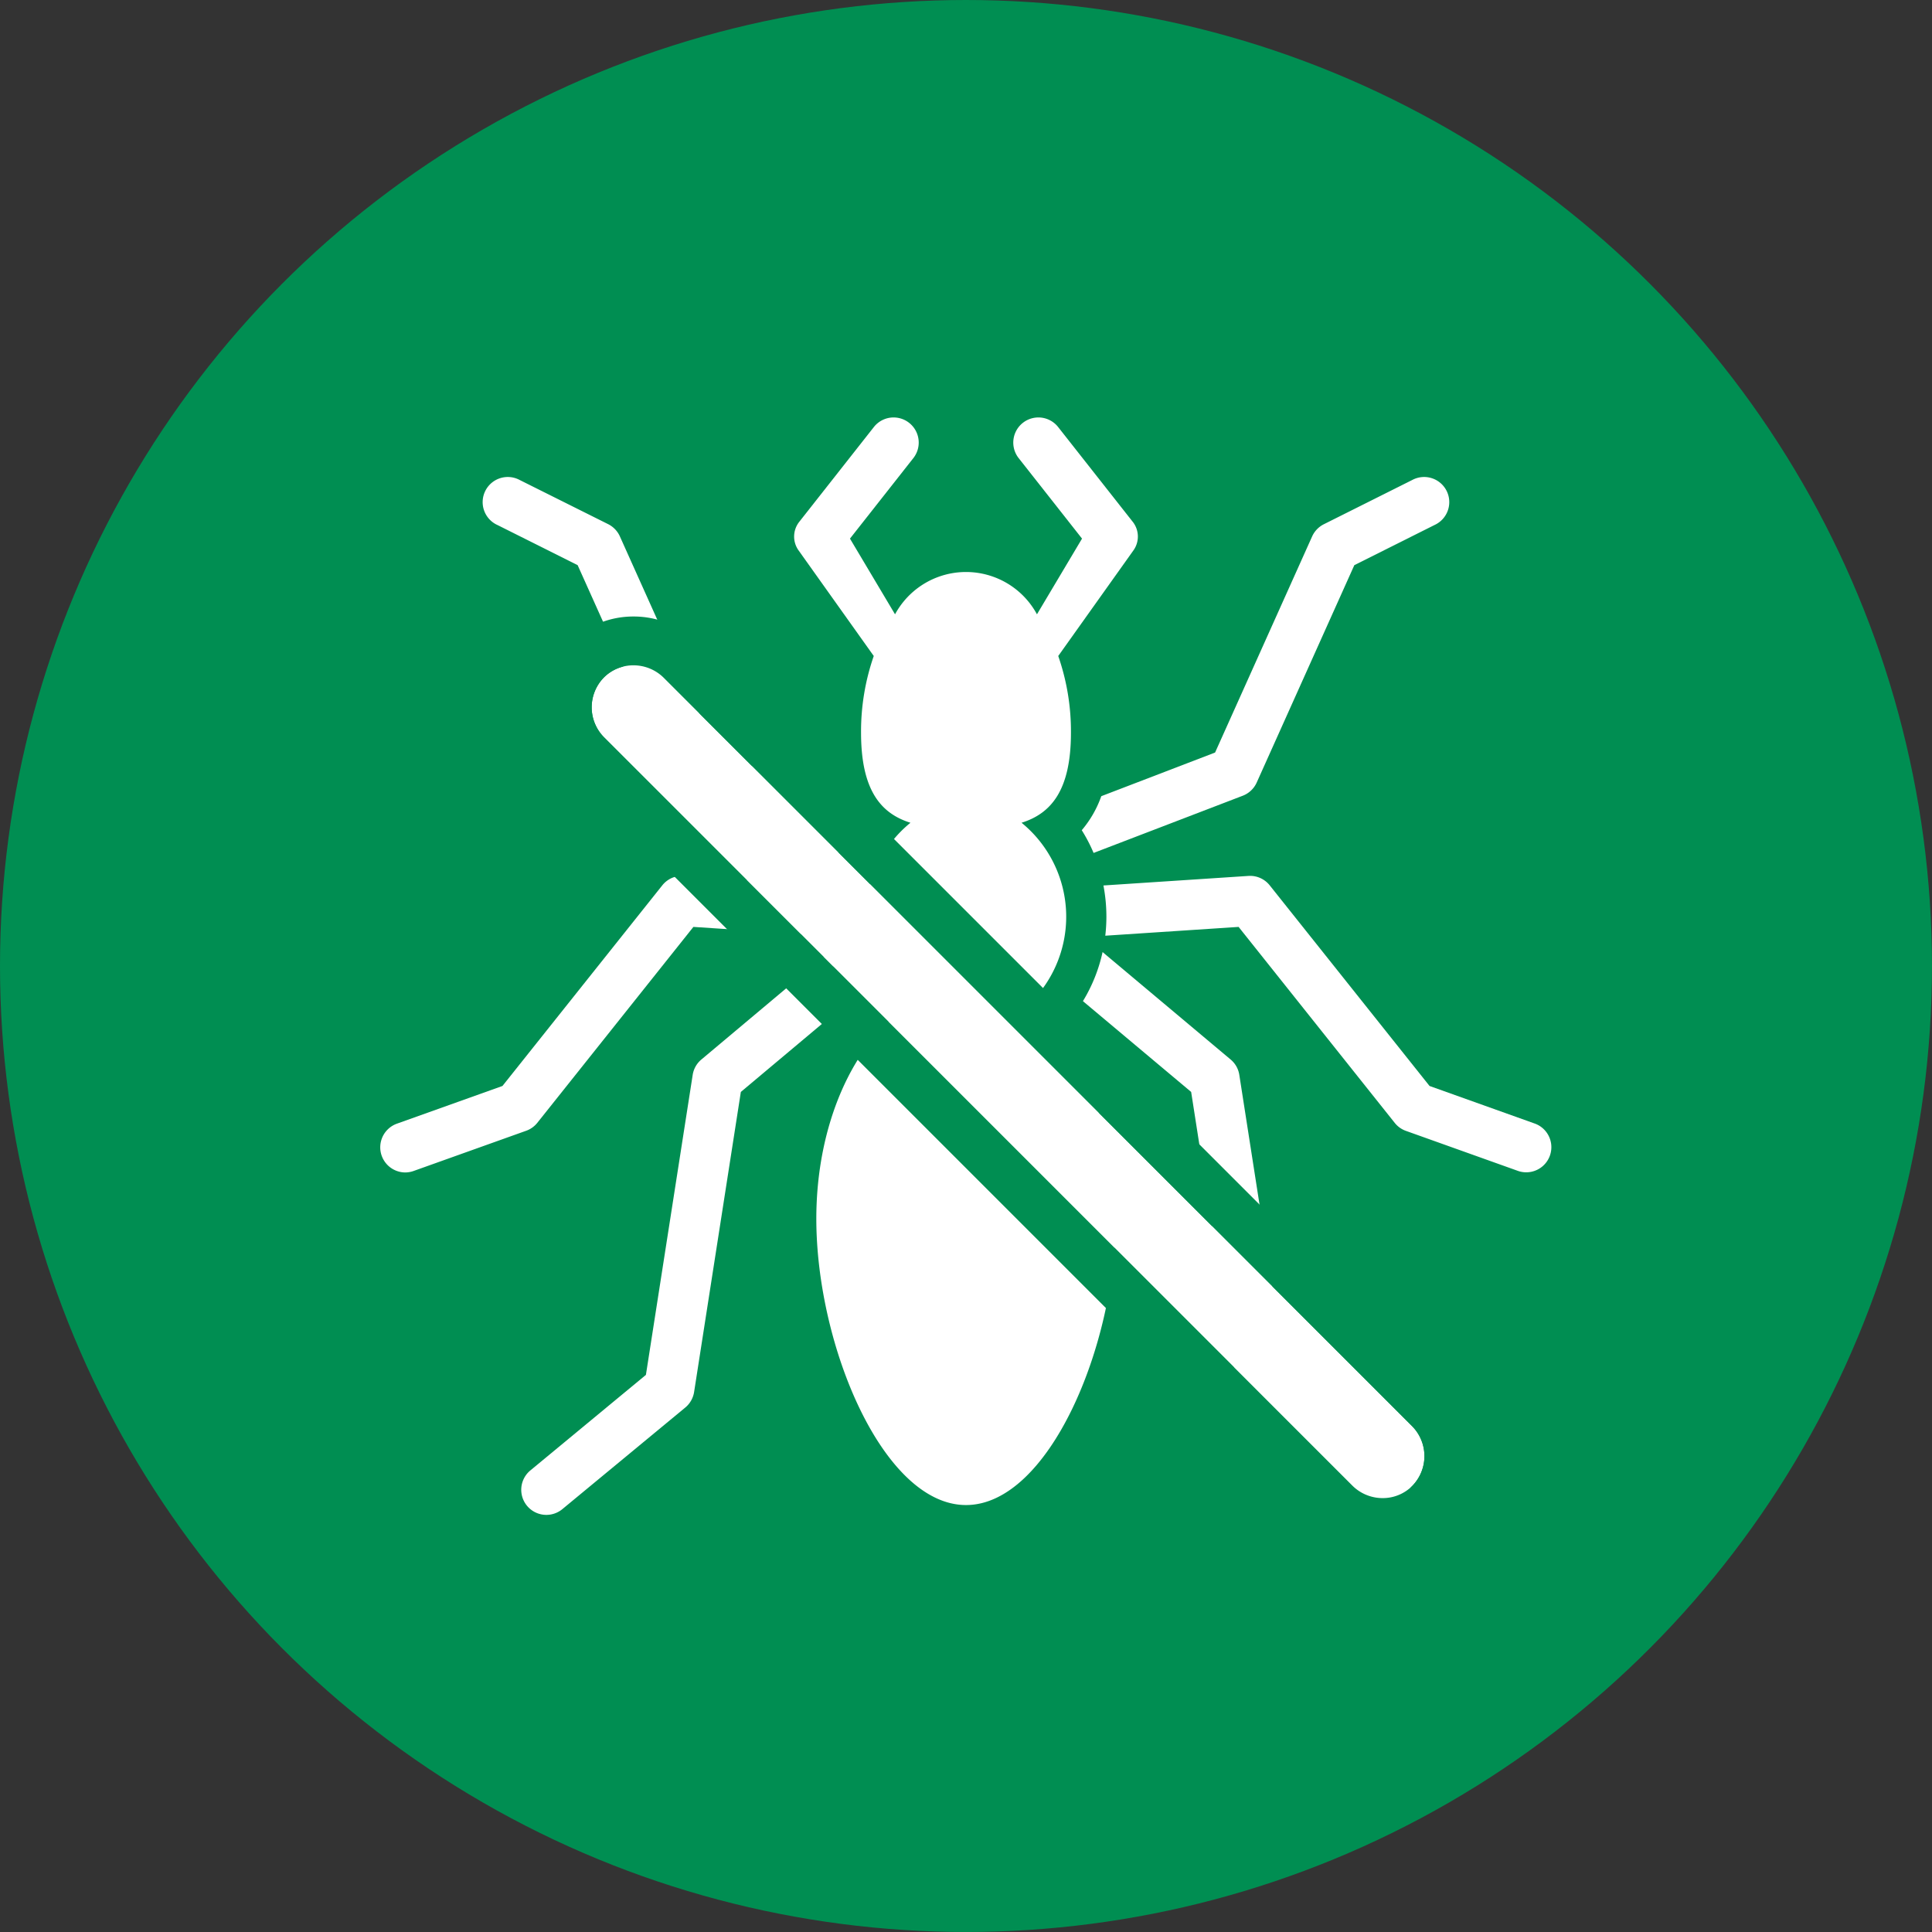 <svg xmlns="http://www.w3.org/2000/svg" width="79.351" height="79.351" viewBox="0 0 79.351 79.351">
  <rect x="0" y="0" width="79.351" height="79.351" fill="#333333" stroke="none"/>
  <g id="グループ_171" data-name="グループ 171" transform="translate(-906.654 -4577.87)">
    <circle id="楕円形_15" data-name="楕円形 15" cx="39.675" cy="39.675" r="39.675" transform="translate(906.654 4577.87)" fill="#008e52"/>
    <g id="グループ_67" data-name="グループ 67">
      <path id="パス_39" data-name="パス 39" d="M940.72,4616.973l-5.26,4.414a1.026,1.026,0,0,0-.356.631l-1.921,12.321-4.746,3.924a1.031,1.031,0,1,0,1.314,1.59l5.049-4.173a1.036,1.036,0,0,0,.362-.636l1.92-12.326,4.445-3.729A6.583,6.583,0,0,1,940.72,4616.973Z" fill="#fff"/>
      <path id="パス_40" data-name="パス 40" d="M928.721,4623.988l6.412-8.048,5.476.361a6.732,6.732,0,0,1-.046-.783,6.822,6.822,0,0,1,.122-1.28l-5.954-.392a1.03,1.03,0,0,0-.875.386l-6.565,8.241-4.345,1.552a1.032,1.032,0,0,0,.347,2,1.051,1.051,0,0,0,.347-.06l4.621-1.651A1.02,1.02,0,0,0,928.721,4623.988Z" fill="#fff"/>
      <path id="パス_41" data-name="パス 41" d="M927.079,4599.43l3.3,1.652,4.01,8.929a1.03,1.03,0,0,0,.571.541l6.127,2.35a6.451,6.451,0,0,1,.487-.934,4.4,4.4,0,0,1-.8-1.4l-4.675-1.793-3.986-8.876a1.039,1.039,0,0,0-.479-.5L928,4597.585a1.032,1.032,0,1,0-.923,1.845Z" fill="#fff"/>
      <path id="パス_42" data-name="パス 42" d="M951.084,4611.968a6.544,6.544,0,0,1,.486.934l6.127-2.35a1.035,1.035,0,0,0,.572-.541l4.01-8.929,3.3-1.652a1.032,1.032,0,1,0-.923-1.845l-3.63,1.817a1.037,1.037,0,0,0-.48.5l-3.986,8.876-4.674,1.793A4.442,4.442,0,0,1,951.084,4611.968Z" fill="#fff"/>
      <path id="パス_43" data-name="パス 43" d="M969.713,4624.025l-4.345-1.552-6.565-8.241a1.03,1.03,0,0,0-.874-.386l-5.955.392a6.822,6.822,0,0,1,.122,1.28,6.732,6.732,0,0,1-.046.783l5.476-.361,6.412,8.048a1.02,1.02,0,0,0,.46.329l4.621,1.651a1.032,1.032,0,0,0,.694-1.943Z" fill="#fff"/>
      <path id="パス_44" data-name="パス 44" d="M964.222,4638.263l-4.746-3.924-1.921-12.321a1.021,1.021,0,0,0-.356-.631l-5.26-4.414a6.557,6.557,0,0,1-.807,2.016l4.445,3.729,1.921,12.326a1.027,1.027,0,0,0,.362.636l5.048,4.173a1.031,1.031,0,0,0,1.314-1.59Z" fill="#fff"/>
      <path id="パス_45" data-name="パス 45" d="M948.77,4619.248a4.98,4.98,0,0,0-.159-7.586c1.218-.381,2.029-1.339,2.029-3.7a9.437,9.437,0,0,0-.522-3.149l3.09-4.34a.977.977,0,0,0-.028-1.169l-.026-.032-3.053-3.879a1.032,1.032,0,0,0-1.621,1.277l2.615,3.322-1.851,3.109a3.313,3.313,0,0,0-5.829,0l-1.851-3.109,2.615-3.322a1.032,1.032,0,0,0-1.621-1.277l-3.053,3.879-.026.033a.974.974,0,0,0-.028,1.168l3.09,4.34a9.437,9.437,0,0,0-.522,3.149c0,2.361.811,3.319,2.029,3.7a4.98,4.98,0,0,0-.159,7.586c-2.181,1.452-3.707,4.791-3.707,8.679,0,5.221,2.752,11.758,6.148,11.758s6.147-6.537,6.147-11.758C952.477,4624.039,950.951,4620.7,948.77,4619.248Z" fill="#fff"/>
    </g>
    <path id="パス_49" data-name="パス 49" d="M963.441,4639.4a1.762,1.762,0,0,1-1.252-.522l-30.713-30.713a1.749,1.749,0,0,1-.02-2.469,1.71,1.71,0,0,1,1.217-.5,1.762,1.762,0,0,1,1.252.522l30.713,30.713a1.749,1.749,0,0,1,.02,2.469A1.71,1.71,0,0,1,963.441,4639.4Z" fill="#fff" fill-rule="evenodd"/>
    <path id="パス_49_-_アウトライン" data-name="パス 49 - アウトライン" d="M963.441,4639.4a1.71,1.71,0,0,0,1.217-.5,1.749,1.749,0,0,0-.02-2.469l-30.713-30.713a1.762,1.762,0,0,0-1.252-.522,1.71,1.71,0,0,0-1.217.5,1.749,1.749,0,0,0,.02,2.469l30.713,30.713a1.762,1.762,0,0,0,1.252.522m0,2a3.749,3.749,0,0,1-2.666-1.107l-30.713-30.713a3.751,3.751,0,0,1-.02-5.3,3.7,3.7,0,0,1,2.632-1.089,3.749,3.749,0,0,1,2.666,1.107l30.713,30.713a3.751,3.751,0,0,1,.02,5.3A3.7,3.7,0,0,1,963.441,4641.4Z" fill="#008e52"/>
  </g>
</svg>
